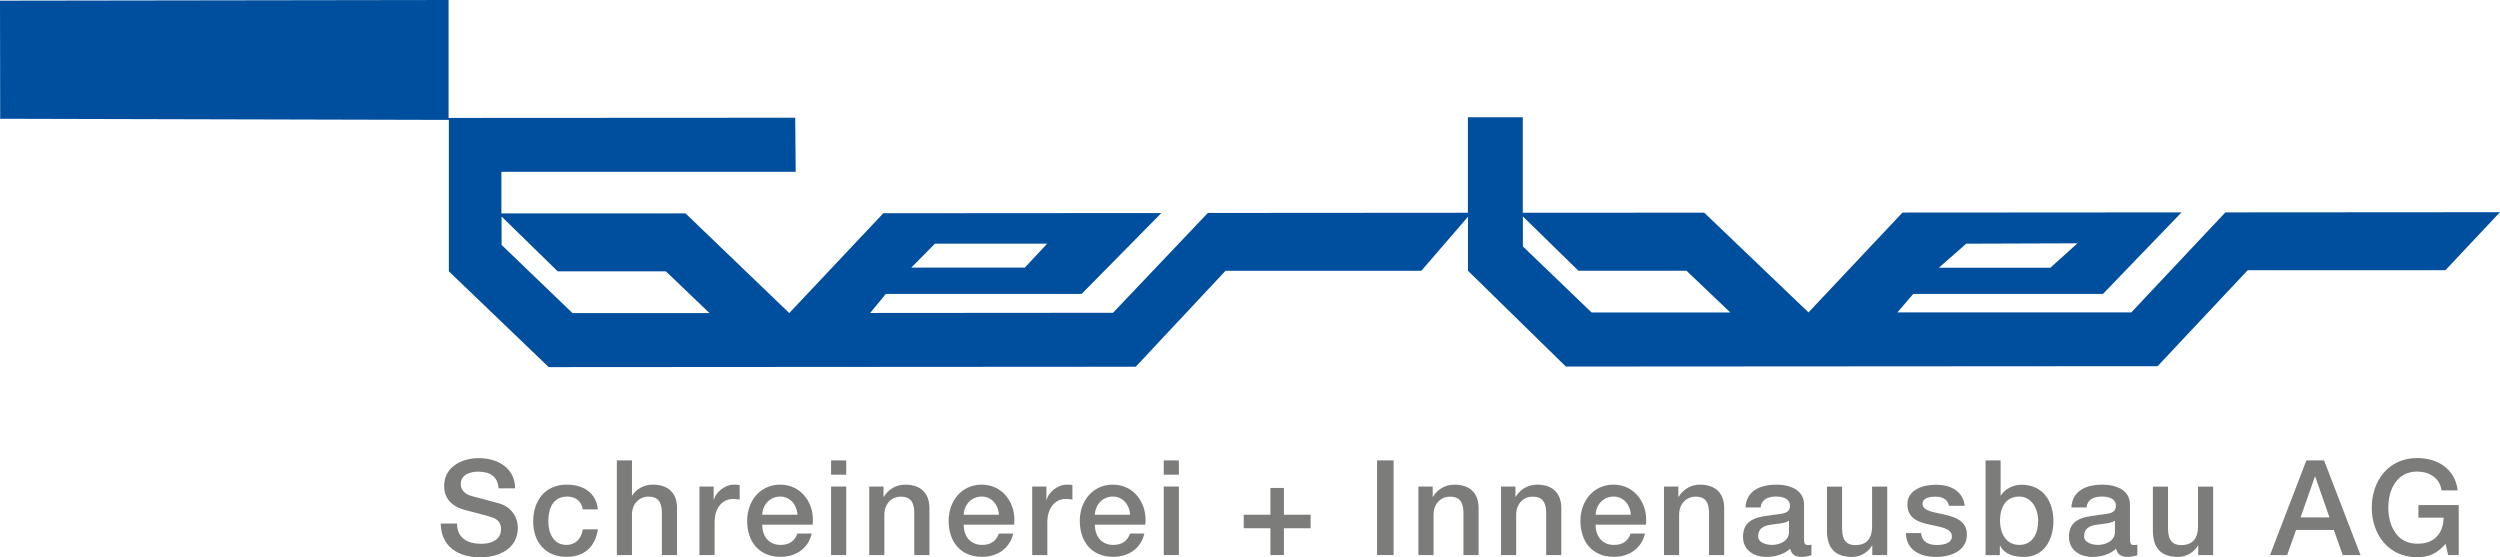 <?xml version="1.0" encoding="UTF-8"?>
<svg id="Ebene_1" data-name="Ebene 1" xmlns="http://www.w3.org/2000/svg" viewBox="0 0 264.17 58.89">
  <defs>
    <style>
      .cls-1 {
        fill: #004f9f;
        fill-rule: evenodd;
      }

      .cls-1, .cls-2 {
        stroke-width: 0px;
      }

      .cls-2 {
        fill: #7c7c7b;
      }
    </style>
  </defs>
  <path class="cls-1" d="m204.87,28.29l2.9-2.54,11.75-.04-2.86,2.58h-11.78Zm-108.59,0l2.51-2.54h11.86s-2.36,2.53-2.36,2.53h-12Zm64.64-5.42l5.87,5.74h11.42s4.63,4.41,4.63,4.41h-14.66s-7.26-6.98-7.26-6.98v-3.17Zm-107.92.01l5.93,5.79h11.43s4.61,4.41,4.61,4.41h-14.48s-7.49-7.2-7.49-7.2v-3ZM0,.07l47.4-.07v12.46s36.63-.02,36.63-.02l.05,5.71h-31.1s0,4.4,0,4.4h19.46s10.96,10.53,10.96,10.53l9.94-10.55,29.38-.02-8.43,8.55h-20.69s-1.65,2.01-1.65,2.01l25.66-.02,10.02-10.55,27.48-.02v-10.09s5.8,0,5.8,0v10.09s19.17-.01,19.17-.01l11.02,10.54,9.93-10.55,29.49-.02-8.31,8.62h-20.04s-1.68,1.95-1.68,1.95h24.72s9.94-10.57,9.94-10.57l29.02-.02-5.77,6.13h-20.89s-9.52,10.14-9.52,10.14l-62.53.04-10.34-10.12v-5.71s-4.93,5.71-4.93,5.71h-20.69s-9.49,10.14-9.49,10.14l-62.03.04-10.55-10.12V12.67S.02,12.55.02,12.55L0,.07Z"/>
  <g>
    <path class="cls-2" d="m48.29,55.32c0,1.54,1.13,2.14,2.54,2.14,1.54,0,2.12-.76,2.12-1.51s-.42-1.08-.83-1.23c-.7-.27-1.61-.45-2.98-.83-1.71-.46-2.21-1.5-2.21-2.54,0-2,1.85-2.94,3.66-2.94,2.09,0,3.84,1.11,3.84,3.19h-1.75c-.08-1.29-.95-1.76-2.16-1.76-.81,0-1.83.29-1.83,1.3,0,.7.48,1.09,1.19,1.29.15.04,2.37.62,2.89.77,1.32.39,1.95,1.51,1.95,2.55,0,2.24-1.99,3.14-3.98,3.14-2.28,0-4.13-1.09-4.17-3.57h1.75Z"/>
    <path class="cls-2" d="m61.58,53.83c-.13-.88-.77-1.36-1.65-1.36-.83,0-1.99.43-1.99,2.63,0,1.21.53,2.48,1.92,2.48.92,0,1.57-.62,1.72-1.65h1.6c-.29,1.88-1.46,2.91-3.32,2.91-2.27,0-3.52-1.61-3.52-3.74s1.19-3.89,3.57-3.89c1.68,0,3.11.84,3.26,2.62h-1.6Z"/>
    <path class="cls-2" d="m65.18,48.65h1.6v3.71h.03c.39-.66,1.22-1.15,2.17-1.15,1.57,0,2.56.84,2.56,2.47v4.97h-1.6v-4.55c-.03-1.13-.48-1.62-1.41-1.62-1.06,0-1.75.84-1.75,1.9v4.27h-1.6v-10Z"/>
    <path class="cls-2" d="m73.91,51.41h1.5v1.4h.03c.18-.77,1.13-1.6,2.12-1.6.36,0,.46.03.6.04v1.54c-.22-.03-.46-.07-.69-.07-1.09,0-1.96.88-1.96,2.48v3.45h-1.6v-7.24Z"/>
    <path class="cls-2" d="m80.54,55.44c0,1.13.62,2.14,1.95,2.14.92,0,1.48-.41,1.77-1.2h1.51c-.35,1.58-1.69,2.46-3.28,2.46-2.27,0-3.54-1.58-3.54-3.81,0-2.06,1.34-3.82,3.5-3.82,2.28,0,3.68,2.06,3.42,4.23h-5.32Zm3.73-1.05c-.06-1.01-.74-1.92-1.82-1.92s-1.86.84-1.91,1.92h3.73Z"/>
    <path class="cls-2" d="m87.82,48.65h1.6v1.51h-1.6v-1.51Zm0,2.76h1.6v7.24h-1.6v-7.24Z"/>
    <path class="cls-2" d="m91.85,51.41h1.51v1.06l.03.03c.48-.8,1.3-1.29,2.26-1.29,1.57,0,2.56.84,2.56,2.47v4.97h-1.6v-4.55c-.03-1.13-.48-1.62-1.41-1.62-1.07,0-1.75.84-1.75,1.9v4.27h-1.6v-7.24Z"/>
    <path class="cls-2" d="m101.83,55.44c0,1.13.62,2.14,1.95,2.14.92,0,1.48-.41,1.77-1.2h1.51c-.35,1.58-1.69,2.46-3.28,2.46-2.27,0-3.54-1.58-3.54-3.81,0-2.06,1.34-3.82,3.5-3.82,2.28,0,3.68,2.06,3.42,4.23h-5.32Zm3.73-1.05c-.06-1.01-.74-1.92-1.82-1.92s-1.86.84-1.91,1.92h3.73Z"/>
    <path class="cls-2" d="m109.07,51.41h1.5v1.4h.03c.18-.77,1.13-1.6,2.12-1.6.36,0,.46.03.6.04v1.54c-.22-.03-.46-.07-.69-.07-1.09,0-1.96.88-1.96,2.48v3.45h-1.6v-7.24Z"/>
    <path class="cls-2" d="m115.69,55.44c0,1.13.62,2.14,1.95,2.14.92,0,1.48-.41,1.77-1.2h1.51c-.35,1.58-1.69,2.46-3.28,2.46-2.27,0-3.54-1.58-3.54-3.81,0-2.06,1.34-3.82,3.5-3.82,2.28,0,3.68,2.06,3.42,4.23h-5.32Zm3.73-1.05c-.06-1.01-.74-1.92-1.82-1.92s-1.86.84-1.91,1.92h3.73Z"/>
    <path class="cls-2" d="m122.97,48.65h1.6v1.51h-1.6v-1.51Zm0,2.76h1.6v7.24h-1.6v-7.24Z"/>
    <path class="cls-2" d="m134.24,51.56h1.43v2.83h2.82v1.43h-2.82v2.83h-1.43v-2.83h-2.82v-1.43h2.82v-2.83Z"/>
    <path class="cls-2" d="m145.51,48.65h1.75v10h-1.75v-10Z"/>
    <path class="cls-2" d="m149.88,51.41h1.51v1.06l.03.03c.48-.8,1.3-1.29,2.26-1.29,1.57,0,2.56.84,2.56,2.47v4.97h-1.6v-4.55c-.03-1.13-.48-1.62-1.41-1.62-1.07,0-1.75.84-1.75,1.9v4.27h-1.6v-7.24Z"/>
    <path class="cls-2" d="m158.62,51.41h1.51v1.06l.03.03c.48-.8,1.3-1.29,2.26-1.29,1.57,0,2.56.84,2.56,2.47v4.97h-1.6v-4.55c-.03-1.13-.48-1.62-1.42-1.62-1.06,0-1.75.84-1.75,1.9v4.27h-1.6v-7.24Z"/>
    <path class="cls-2" d="m168.6,55.44c0,1.13.62,2.14,1.95,2.14.92,0,1.48-.41,1.76-1.2h1.51c-.35,1.58-1.7,2.46-3.28,2.46-2.27,0-3.54-1.58-3.54-3.81,0-2.06,1.35-3.82,3.5-3.82,2.28,0,3.68,2.06,3.42,4.23h-5.32Zm3.73-1.05c-.06-1.01-.74-1.92-1.82-1.92s-1.86.84-1.9,1.92h3.73Z"/>
    <path class="cls-2" d="m175.84,51.41h1.51v1.06l.03.03c.48-.8,1.3-1.29,2.25-1.29,1.57,0,2.56.84,2.56,2.47v4.97h-1.6v-4.55c-.03-1.13-.48-1.62-1.41-1.62-1.07,0-1.75.84-1.75,1.9v4.27h-1.6v-7.24Z"/>
    <path class="cls-2" d="m190.64,57.04c0,.39.08.55.38.55.1,0,.22,0,.39-.03v1.11c-.24.08-.74.18-1.01.18-.64,0-1.11-.22-1.23-.88-.63.62-1.65.88-2.51.88-1.3,0-2.48-.7-2.48-2.12,0-1.81,1.44-2.1,2.79-2.26,1.15-.21,2.17-.08,2.17-1.02,0-.83-.85-.98-1.5-.98-.9,0-1.53.36-1.6,1.15h-1.6c.11-1.86,1.69-2.41,3.29-2.41,1.41,0,2.9.57,2.9,2.1v3.73Zm-1.6-2.02c-.49.32-1.26.31-1.96.43-.69.11-1.3.37-1.3,1.21,0,.71.91.92,1.47.92.7,0,1.79-.36,1.79-1.37v-1.19Z"/>
    <path class="cls-2" d="m199.41,58.65h-1.57v-1.01h-.03c-.39.73-1.26,1.21-2.06,1.21-1.89,0-2.7-.95-2.7-2.84v-4.59h1.6v4.44c0,1.28.52,1.74,1.39,1.74,1.33,0,1.78-.85,1.78-1.98v-4.2h1.6v7.24Z"/>
    <path class="cls-2" d="m203,56.33c.08.92.78,1.26,1.64,1.26.6,0,1.65-.13,1.61-.95-.04-.84-1.2-.94-2.37-1.21-1.18-.25-2.33-.67-2.33-2.14,0-1.58,1.71-2.07,3.03-2.07,1.48,0,2.83.62,3.03,2.23h-1.67c-.14-.76-.77-.97-1.47-.97-.46,0-1.32.11-1.32.74,0,.78,1.18.9,2.35,1.16,1.16.27,2.34.69,2.34,2.12,0,1.72-1.74,2.35-3.24,2.35-1.82,0-3.18-.81-3.21-2.52h1.6Z"/>
    <path class="cls-2" d="m209.8,48.65h1.6v3.7h.03c.43-.7,1.34-1.13,2.16-1.13,2.28,0,3.39,1.74,3.39,3.85,0,1.95-.98,3.78-3.12,3.78-.98,0-2.03-.24-2.51-1.19h-.03v1h-1.51v-10Zm3.57,3.82c-1.35,0-2.03,1.02-2.03,2.56,0,1.46.74,2.55,2.03,2.55,1.46,0,2-1.29,2-2.55s-.69-2.56-2-2.56Z"/>
    <path class="cls-2" d="m225.08,57.04c0,.39.08.55.38.55.1,0,.22,0,.39-.03v1.11c-.24.08-.74.18-1.01.18-.64,0-1.11-.22-1.23-.88-.63.62-1.65.88-2.51.88-1.3,0-2.48-.7-2.48-2.12,0-1.81,1.44-2.1,2.79-2.26,1.15-.21,2.17-.08,2.17-1.02,0-.83-.85-.98-1.5-.98-.9,0-1.53.36-1.6,1.15h-1.6c.11-1.86,1.69-2.41,3.29-2.41,1.42,0,2.9.57,2.9,2.1v3.73Zm-1.6-2.02c-.49.32-1.26.31-1.96.43-.69.11-1.3.37-1.3,1.21,0,.71.91.92,1.47.92.7,0,1.79-.36,1.79-1.37v-1.19Z"/>
    <path class="cls-2" d="m233.85,58.65h-1.57v-1.01h-.03c-.39.73-1.26,1.21-2.06,1.21-1.89,0-2.7-.95-2.7-2.84v-4.59h1.6v4.44c0,1.28.52,1.74,1.39,1.74,1.33,0,1.78-.85,1.78-1.98v-4.2h1.6v7.24Z"/>
    <path class="cls-2" d="m243.72,48.65h1.86l3.85,10h-1.88l-.94-2.65h-3.99l-.94,2.65h-1.81l3.84-10Zm-.62,6.02h3.05l-1.5-4.3h-.04l-1.51,4.3Z"/>
    <path class="cls-2" d="m259.81,58.65h-1.12l-.27-1.18c-.94,1.06-1.79,1.41-3.01,1.41-3,0-4.79-2.38-4.79-5.24s1.79-5.24,4.79-5.24c2.19,0,4.02,1.16,4.29,3.42h-1.71c-.17-1.32-1.32-1.99-2.58-1.99-2.14,0-3.04,1.89-3.04,3.81s.9,3.81,3.04,3.81c1.79.03,2.77-1.05,2.8-2.75h-2.66v-1.33h4.26v5.27Z"/>
  </g>
</svg>